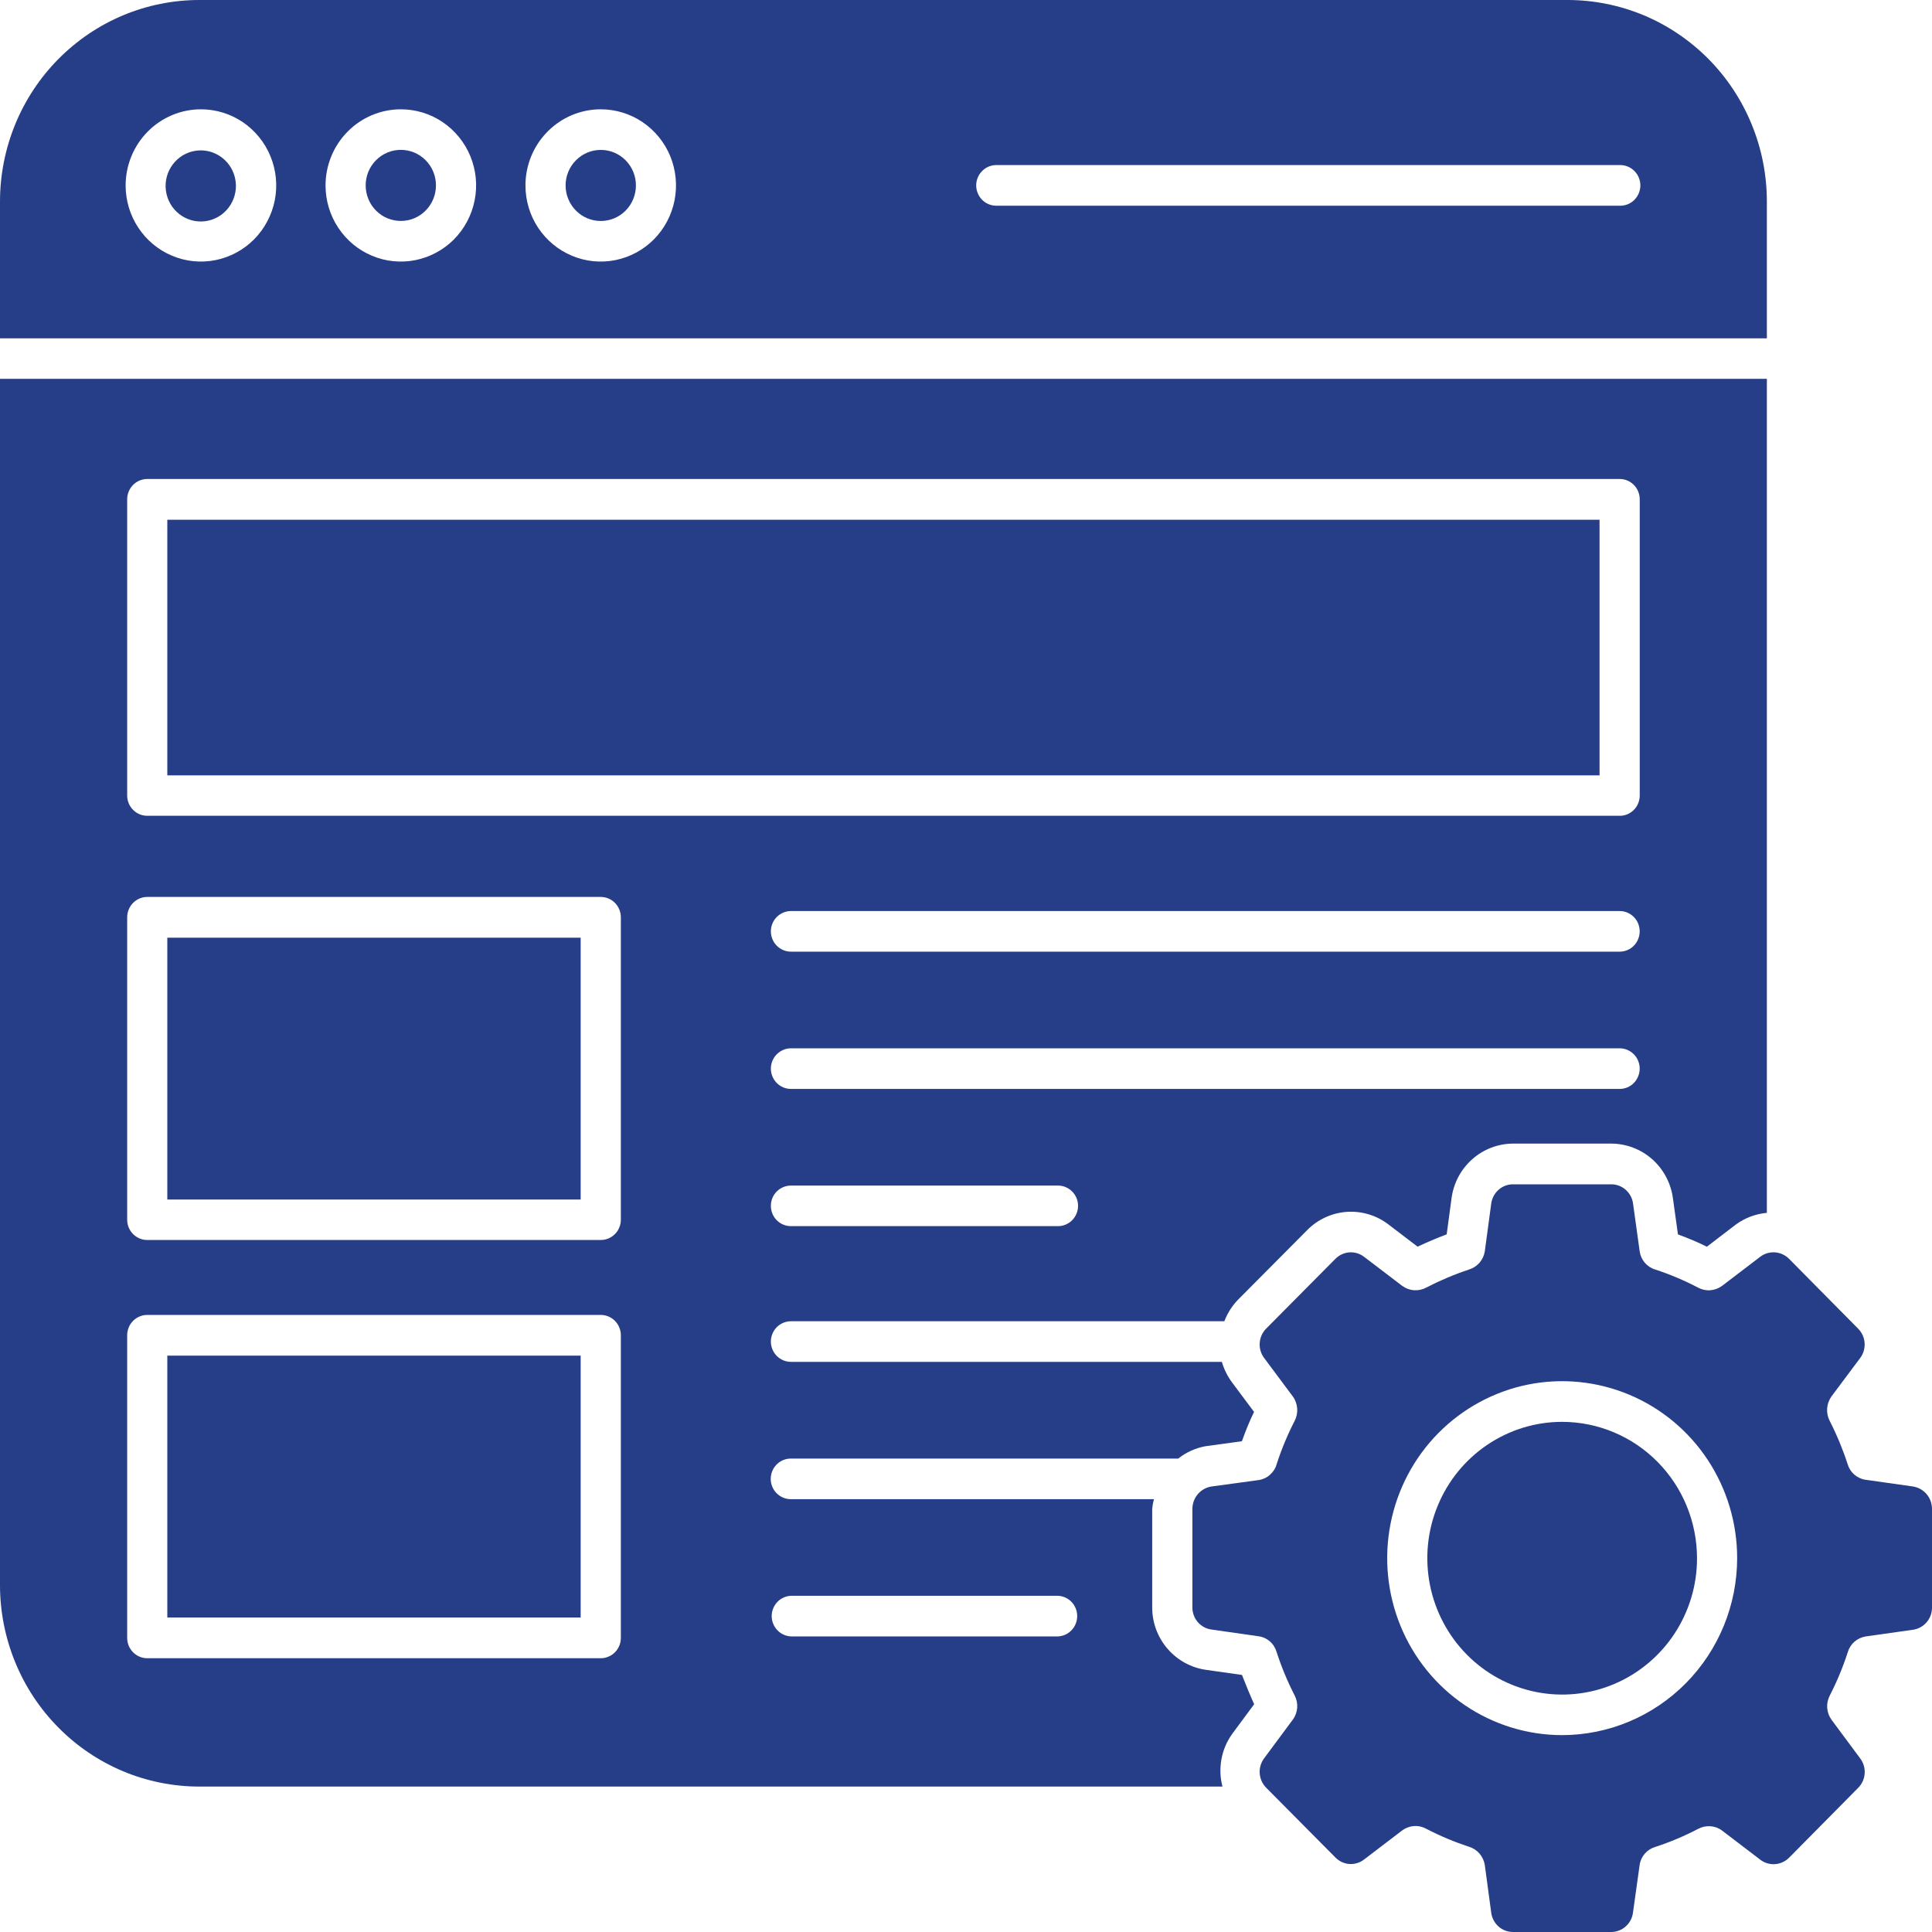 <svg width="40" height="40" viewBox="0 0 40 40" fill="none" xmlns="http://www.w3.org/2000/svg">
<path d="M32.344 29.438C31.792 29.437 31.252 29.603 30.793 29.913C30.333 30.223 29.975 30.664 29.764 31.18C29.552 31.696 29.497 32.264 29.605 32.812C29.713 33.359 29.979 33.862 30.369 34.257C30.759 34.652 31.257 34.921 31.799 35.03C32.34 35.139 32.902 35.083 33.412 34.869C33.922 34.655 34.358 34.293 34.665 33.829C34.972 33.364 35.136 32.819 35.135 32.26C35.134 31.512 34.84 30.794 34.316 30.265C33.793 29.736 33.084 29.439 32.344 29.438Z" fill="#263D88"/>
<path d="M39.606 30.776L38.625 30.637C38.539 30.625 38.458 30.587 38.392 30.53C38.326 30.473 38.278 30.398 38.253 30.313C38.153 30.005 38.029 29.706 37.882 29.418C37.841 29.339 37.823 29.25 37.829 29.161C37.835 29.072 37.866 28.986 37.917 28.914L38.513 28.116C38.58 28.027 38.612 27.916 38.605 27.805C38.597 27.693 38.55 27.588 38.471 27.509L37.041 26.063C36.963 25.984 36.859 25.936 36.749 25.929C36.638 25.921 36.529 25.954 36.441 26.022L35.653 26.623C35.582 26.675 35.498 26.706 35.411 26.713C35.324 26.72 35.236 26.701 35.159 26.66C34.873 26.51 34.575 26.384 34.269 26.284C34.185 26.259 34.111 26.21 34.054 26.144C33.997 26.077 33.96 25.996 33.948 25.909L33.811 24.921C33.797 24.81 33.743 24.708 33.659 24.634C33.576 24.56 33.469 24.519 33.358 24.52H31.326C31.215 24.519 31.108 24.56 31.025 24.634C30.942 24.708 30.888 24.81 30.874 24.921L30.741 25.909C30.727 25.996 30.689 26.077 30.632 26.143C30.574 26.209 30.499 26.258 30.416 26.284C30.11 26.385 29.812 26.511 29.525 26.66C29.448 26.701 29.361 26.719 29.273 26.713C29.186 26.706 29.103 26.675 29.032 26.623L28.243 26.022C28.156 25.954 28.048 25.921 27.938 25.929C27.829 25.936 27.726 25.984 27.648 26.063L26.213 27.509C26.135 27.588 26.088 27.693 26.081 27.805C26.073 27.916 26.106 28.027 26.173 28.116L26.768 28.914C26.82 28.986 26.85 29.072 26.857 29.161C26.863 29.25 26.845 29.339 26.804 29.418C26.656 29.706 26.532 30.005 26.432 30.313C26.408 30.399 26.36 30.475 26.294 30.533C26.229 30.592 26.148 30.63 26.061 30.643L25.084 30.776C24.974 30.793 24.874 30.848 24.801 30.933C24.728 31.018 24.688 31.127 24.687 31.239V33.281C24.687 33.393 24.727 33.501 24.8 33.585C24.873 33.669 24.974 33.724 25.084 33.738L26.061 33.878C26.148 33.89 26.229 33.928 26.295 33.987C26.361 34.045 26.408 34.122 26.432 34.207C26.532 34.515 26.656 34.814 26.804 35.102C26.845 35.18 26.863 35.268 26.857 35.357C26.85 35.445 26.82 35.53 26.768 35.601L26.173 36.403C26.106 36.492 26.073 36.603 26.081 36.715C26.088 36.826 26.135 36.931 26.213 37.011L27.648 38.457C27.725 38.536 27.828 38.584 27.938 38.592C28.047 38.599 28.156 38.566 28.243 38.498L29.032 37.896C29.103 37.844 29.186 37.813 29.273 37.807C29.361 37.8 29.448 37.819 29.525 37.861C29.812 38.01 30.11 38.135 30.416 38.236C30.5 38.261 30.574 38.31 30.632 38.377C30.689 38.443 30.727 38.525 30.741 38.612L30.874 39.599C30.888 39.71 30.942 39.812 31.025 39.886C31.108 39.96 31.215 40 31.326 40H33.356C33.467 40 33.574 39.96 33.657 39.886C33.741 39.812 33.795 39.71 33.809 39.599L33.947 38.612C33.959 38.525 33.997 38.443 34.054 38.377C34.112 38.311 34.187 38.263 34.27 38.239C34.577 38.139 34.874 38.013 35.16 37.864C35.238 37.822 35.325 37.804 35.412 37.81C35.5 37.816 35.584 37.847 35.654 37.9L36.443 38.502C36.531 38.57 36.64 38.603 36.751 38.595C36.861 38.587 36.965 38.539 37.043 38.46L38.473 37.014C38.551 36.935 38.599 36.83 38.606 36.718C38.614 36.607 38.581 36.496 38.514 36.407L37.919 35.605C37.867 35.533 37.837 35.448 37.83 35.36C37.824 35.272 37.843 35.183 37.883 35.105C38.031 34.818 38.155 34.518 38.255 34.21C38.279 34.125 38.327 34.049 38.393 33.991C38.459 33.933 38.54 33.895 38.626 33.881L39.608 33.742C39.717 33.726 39.817 33.671 39.889 33.587C39.961 33.503 40 33.395 40 33.284V31.236C39.999 31.125 39.959 31.017 39.887 30.933C39.815 30.849 39.715 30.793 39.606 30.776ZM32.344 35.924C31.627 35.924 30.927 35.709 30.331 35.306C29.735 34.904 29.27 34.332 28.996 33.662C28.722 32.993 28.65 32.256 28.79 31.546C28.929 30.835 29.274 30.182 29.781 29.669C30.288 29.157 30.933 28.808 31.636 28.666C32.339 28.525 33.067 28.598 33.73 28.875C34.392 29.152 34.958 29.622 35.356 30.224C35.754 30.827 35.966 31.535 35.966 32.26C35.965 33.231 35.583 34.162 34.904 34.849C34.225 35.536 33.304 35.922 32.344 35.924Z" fill="#263D88"/>
<path d="M33.117 10.761H3.464V16.053H33.117V10.761Z" fill="#263D88"/>
<path d="M36.581 7.005V4.173C36.581 3.625 36.475 3.083 36.267 2.576C36.06 2.07 35.756 1.61 35.373 1.222C34.989 0.835 34.535 0.527 34.034 0.317C33.533 0.108 32.996 -0 32.454 8.67387e-08H4.127C3.585 -0 3.048 0.108 2.548 0.317C2.047 0.527 1.592 0.835 1.209 1.222C0.825 1.61 0.521 2.07 0.314 2.576C0.107 3.083 -0 3.625 8.57838e-08 4.173V7.005H36.581ZM20.609 3.418H33.564C33.671 3.423 33.772 3.469 33.846 3.548C33.92 3.626 33.962 3.73 33.962 3.839C33.962 3.947 33.92 4.051 33.846 4.13C33.772 4.208 33.671 4.254 33.564 4.259H20.609C20.502 4.254 20.401 4.208 20.327 4.13C20.253 4.051 20.211 3.947 20.211 3.839C20.211 3.73 20.253 3.626 20.327 3.548C20.401 3.469 20.502 3.423 20.609 3.418ZM12.437 2.263C12.746 2.263 13.047 2.355 13.303 2.528C13.56 2.702 13.76 2.948 13.878 3.236C13.995 3.524 14.026 3.841 13.966 4.147C13.906 4.452 13.758 4.733 13.54 4.954C13.322 5.174 13.044 5.324 12.742 5.385C12.439 5.446 12.126 5.415 11.841 5.295C11.556 5.176 11.313 4.974 11.141 4.715C10.97 4.456 10.879 4.151 10.879 3.839C10.879 3.421 11.043 3.02 11.336 2.725C11.628 2.429 12.024 2.263 12.437 2.263ZM8.299 2.263C8.607 2.263 8.908 2.355 9.165 2.528C9.421 2.702 9.621 2.948 9.739 3.236C9.857 3.524 9.888 3.841 9.827 4.147C9.767 4.452 9.619 4.733 9.401 4.954C9.183 5.174 8.905 5.324 8.603 5.385C8.3 5.446 7.987 5.415 7.702 5.295C7.417 5.176 7.174 4.974 7.003 4.715C6.831 4.456 6.74 4.151 6.74 3.839C6.74 3.421 6.905 3.02 7.197 2.725C7.489 2.429 7.885 2.263 8.299 2.263ZM4.16 2.263C4.468 2.263 4.769 2.355 5.026 2.528C5.282 2.702 5.482 2.948 5.6 3.236C5.718 3.524 5.749 3.841 5.689 4.147C5.628 4.452 5.48 4.733 5.262 4.954C5.044 5.174 4.766 5.324 4.464 5.385C4.162 5.446 3.848 5.415 3.563 5.295C3.278 5.176 3.035 4.974 2.864 4.715C2.692 4.456 2.601 4.151 2.601 3.839C2.601 3.421 2.766 3.02 3.058 2.725C3.35 2.429 3.747 2.263 4.16 2.263Z" fill="#263D88"/>
<path d="M8.813 4.359C9.097 4.071 9.097 3.605 8.813 3.318C8.529 3.031 8.068 3.031 7.784 3.318C7.5 3.605 7.5 4.071 7.784 4.359C8.068 4.646 8.529 4.646 8.813 4.359Z" fill="#263D88"/>
<path d="M4.324 4.566C4.715 4.472 4.957 4.076 4.865 3.68C4.772 3.285 4.38 3.04 3.989 3.133C3.598 3.227 3.356 3.623 3.448 4.018C3.54 4.414 3.932 4.659 4.324 4.566Z" fill="#263D88"/>
<path d="M12.022 28.067H3.464V33.489H12.022V28.067Z" fill="#263D88"/>
<path d="M12.953 4.36C13.237 4.072 13.237 3.606 12.953 3.319C12.669 3.032 12.208 3.032 11.924 3.319C11.639 3.606 11.639 4.072 11.924 4.36C12.208 4.647 12.669 4.647 12.953 4.36Z" fill="#263D88"/>
<path d="M25.511 35.899L25.966 35.284C25.882 35.098 25.798 34.895 25.714 34.678L24.967 34.572C24.659 34.528 24.377 34.373 24.173 34.136C23.968 33.899 23.855 33.596 23.855 33.281V31.239C23.861 31.172 23.873 31.105 23.891 31.039H16.373C16.262 31.039 16.157 30.994 16.079 30.916C16.001 30.837 15.957 30.73 15.957 30.619C15.957 30.507 16.001 30.4 16.079 30.321C16.157 30.242 16.262 30.198 16.373 30.198H24.394C24.557 30.068 24.75 29.981 24.955 29.943L25.712 29.839C25.791 29.62 25.874 29.414 25.964 29.232L25.508 28.621C25.413 28.493 25.342 28.349 25.297 28.196H16.376C16.266 28.196 16.16 28.151 16.082 28.073C16.004 27.994 15.96 27.887 15.96 27.776C15.96 27.664 16.004 27.557 16.082 27.478C16.16 27.4 16.266 27.355 16.376 27.355H25.349C25.411 27.191 25.506 27.041 25.627 26.914L27.064 25.468C27.284 25.245 27.577 25.111 27.888 25.09C28.198 25.07 28.506 25.164 28.753 25.356L29.35 25.811C29.542 25.72 29.743 25.635 29.952 25.556L30.053 24.806C30.095 24.494 30.247 24.207 30.482 24C30.716 23.792 31.017 23.678 31.329 23.677H33.359C33.671 23.678 33.972 23.793 34.207 24C34.441 24.208 34.594 24.495 34.636 24.808L34.74 25.557C34.947 25.633 35.145 25.715 35.339 25.812L35.94 25.352C36.128 25.215 36.35 25.131 36.581 25.111V7.843H8.57838e-08V32.816C-0 33.364 0.107 33.907 0.314 34.413C0.521 34.919 0.825 35.38 1.209 35.767C1.592 36.155 2.047 36.462 2.548 36.672C3.048 36.881 3.585 36.989 4.127 36.989H25.31C25.261 36.804 25.254 36.61 25.289 36.421C25.323 36.233 25.399 36.055 25.511 35.899ZM21.904 25.386H16.375C16.265 25.386 16.159 25.342 16.081 25.263C16.003 25.184 15.96 25.077 15.96 24.966C15.96 24.854 16.003 24.747 16.081 24.669C16.159 24.59 16.265 24.546 16.375 24.546H21.904C22.015 24.546 22.12 24.59 22.198 24.669C22.276 24.747 22.32 24.854 22.32 24.966C22.32 25.077 22.276 25.184 22.198 25.263C22.12 25.342 22.015 25.386 21.904 25.386ZM33.532 22.545H16.376C16.266 22.545 16.16 22.501 16.082 22.422C16.004 22.343 15.96 22.236 15.96 22.125C15.96 22.013 16.004 21.906 16.082 21.828C16.16 21.749 16.266 21.704 16.376 21.704H33.533C33.643 21.704 33.749 21.749 33.827 21.828C33.904 21.906 33.948 22.013 33.948 22.125C33.948 22.236 33.904 22.343 33.827 22.422C33.749 22.501 33.643 22.545 33.533 22.545H33.532ZM33.532 19.703H16.376C16.266 19.703 16.16 19.659 16.082 19.58C16.004 19.501 15.96 19.394 15.96 19.282C15.96 19.171 16.004 19.064 16.082 18.985C16.16 18.907 16.266 18.862 16.376 18.862H33.533C33.643 18.862 33.749 18.907 33.827 18.985C33.904 19.064 33.948 19.171 33.948 19.282C33.948 19.394 33.904 19.501 33.827 19.58C33.749 19.659 33.643 19.703 33.533 19.703H33.532ZM2.633 10.337C2.633 10.282 2.644 10.227 2.665 10.176C2.686 10.125 2.716 10.079 2.755 10.04C2.793 10.001 2.839 9.97 2.89 9.949C2.94 9.928 2.994 9.917 3.049 9.917H33.533C33.587 9.917 33.642 9.927 33.692 9.948C33.742 9.97 33.788 10 33.827 10.04C33.866 10.079 33.897 10.125 33.917 10.176C33.938 10.227 33.949 10.282 33.949 10.337V16.47C33.949 16.526 33.938 16.58 33.917 16.631C33.897 16.682 33.866 16.729 33.827 16.768C33.788 16.807 33.742 16.838 33.692 16.859C33.642 16.88 33.587 16.891 33.533 16.89H3.049C2.938 16.89 2.833 16.846 2.755 16.767C2.677 16.689 2.633 16.582 2.633 16.47V10.337ZM12.854 33.906C12.854 33.962 12.844 34.017 12.824 34.069C12.803 34.12 12.772 34.167 12.734 34.207C12.695 34.247 12.649 34.278 12.598 34.299C12.547 34.321 12.492 34.332 12.437 34.332H3.049C2.994 34.332 2.939 34.321 2.888 34.299C2.838 34.278 2.792 34.246 2.753 34.207C2.714 34.167 2.684 34.12 2.663 34.069C2.643 34.017 2.632 33.962 2.633 33.906V27.645C2.633 27.533 2.677 27.426 2.755 27.347C2.833 27.269 2.938 27.224 3.049 27.224H12.437C12.492 27.224 12.546 27.235 12.597 27.256C12.647 27.277 12.693 27.308 12.732 27.347C12.771 27.386 12.801 27.433 12.822 27.484C12.843 27.535 12.854 27.589 12.854 27.645V33.906ZM12.854 25.253C12.854 25.308 12.843 25.363 12.822 25.413C12.801 25.465 12.771 25.511 12.732 25.55C12.693 25.589 12.647 25.62 12.597 25.641C12.546 25.662 12.492 25.673 12.437 25.673H3.049C2.938 25.673 2.833 25.628 2.755 25.55C2.677 25.471 2.633 25.364 2.633 25.253V18.991C2.633 18.936 2.644 18.881 2.665 18.83C2.686 18.779 2.716 18.733 2.755 18.694C2.793 18.655 2.839 18.624 2.89 18.602C2.94 18.581 2.994 18.57 3.049 18.57H12.437C12.492 18.57 12.546 18.581 12.597 18.602C12.647 18.623 12.693 18.654 12.732 18.693C12.771 18.732 12.801 18.779 12.822 18.83C12.843 18.881 12.854 18.936 12.854 18.991V25.253ZM21.904 33.88H16.375C16.268 33.875 16.167 33.829 16.093 33.75C16.019 33.672 15.977 33.568 15.977 33.459C15.977 33.351 16.019 33.247 16.093 33.168C16.167 33.09 16.268 33.044 16.375 33.039H21.904C22.012 33.044 22.113 33.09 22.187 33.168C22.261 33.247 22.302 33.351 22.302 33.459C22.302 33.568 22.261 33.672 22.187 33.75C22.113 33.829 22.012 33.875 21.904 33.88Z" fill="#263D88"/>
<path d="M12.022 19.414H3.464V24.835H12.022V19.414Z" fill="#263D88"/>
</svg>
